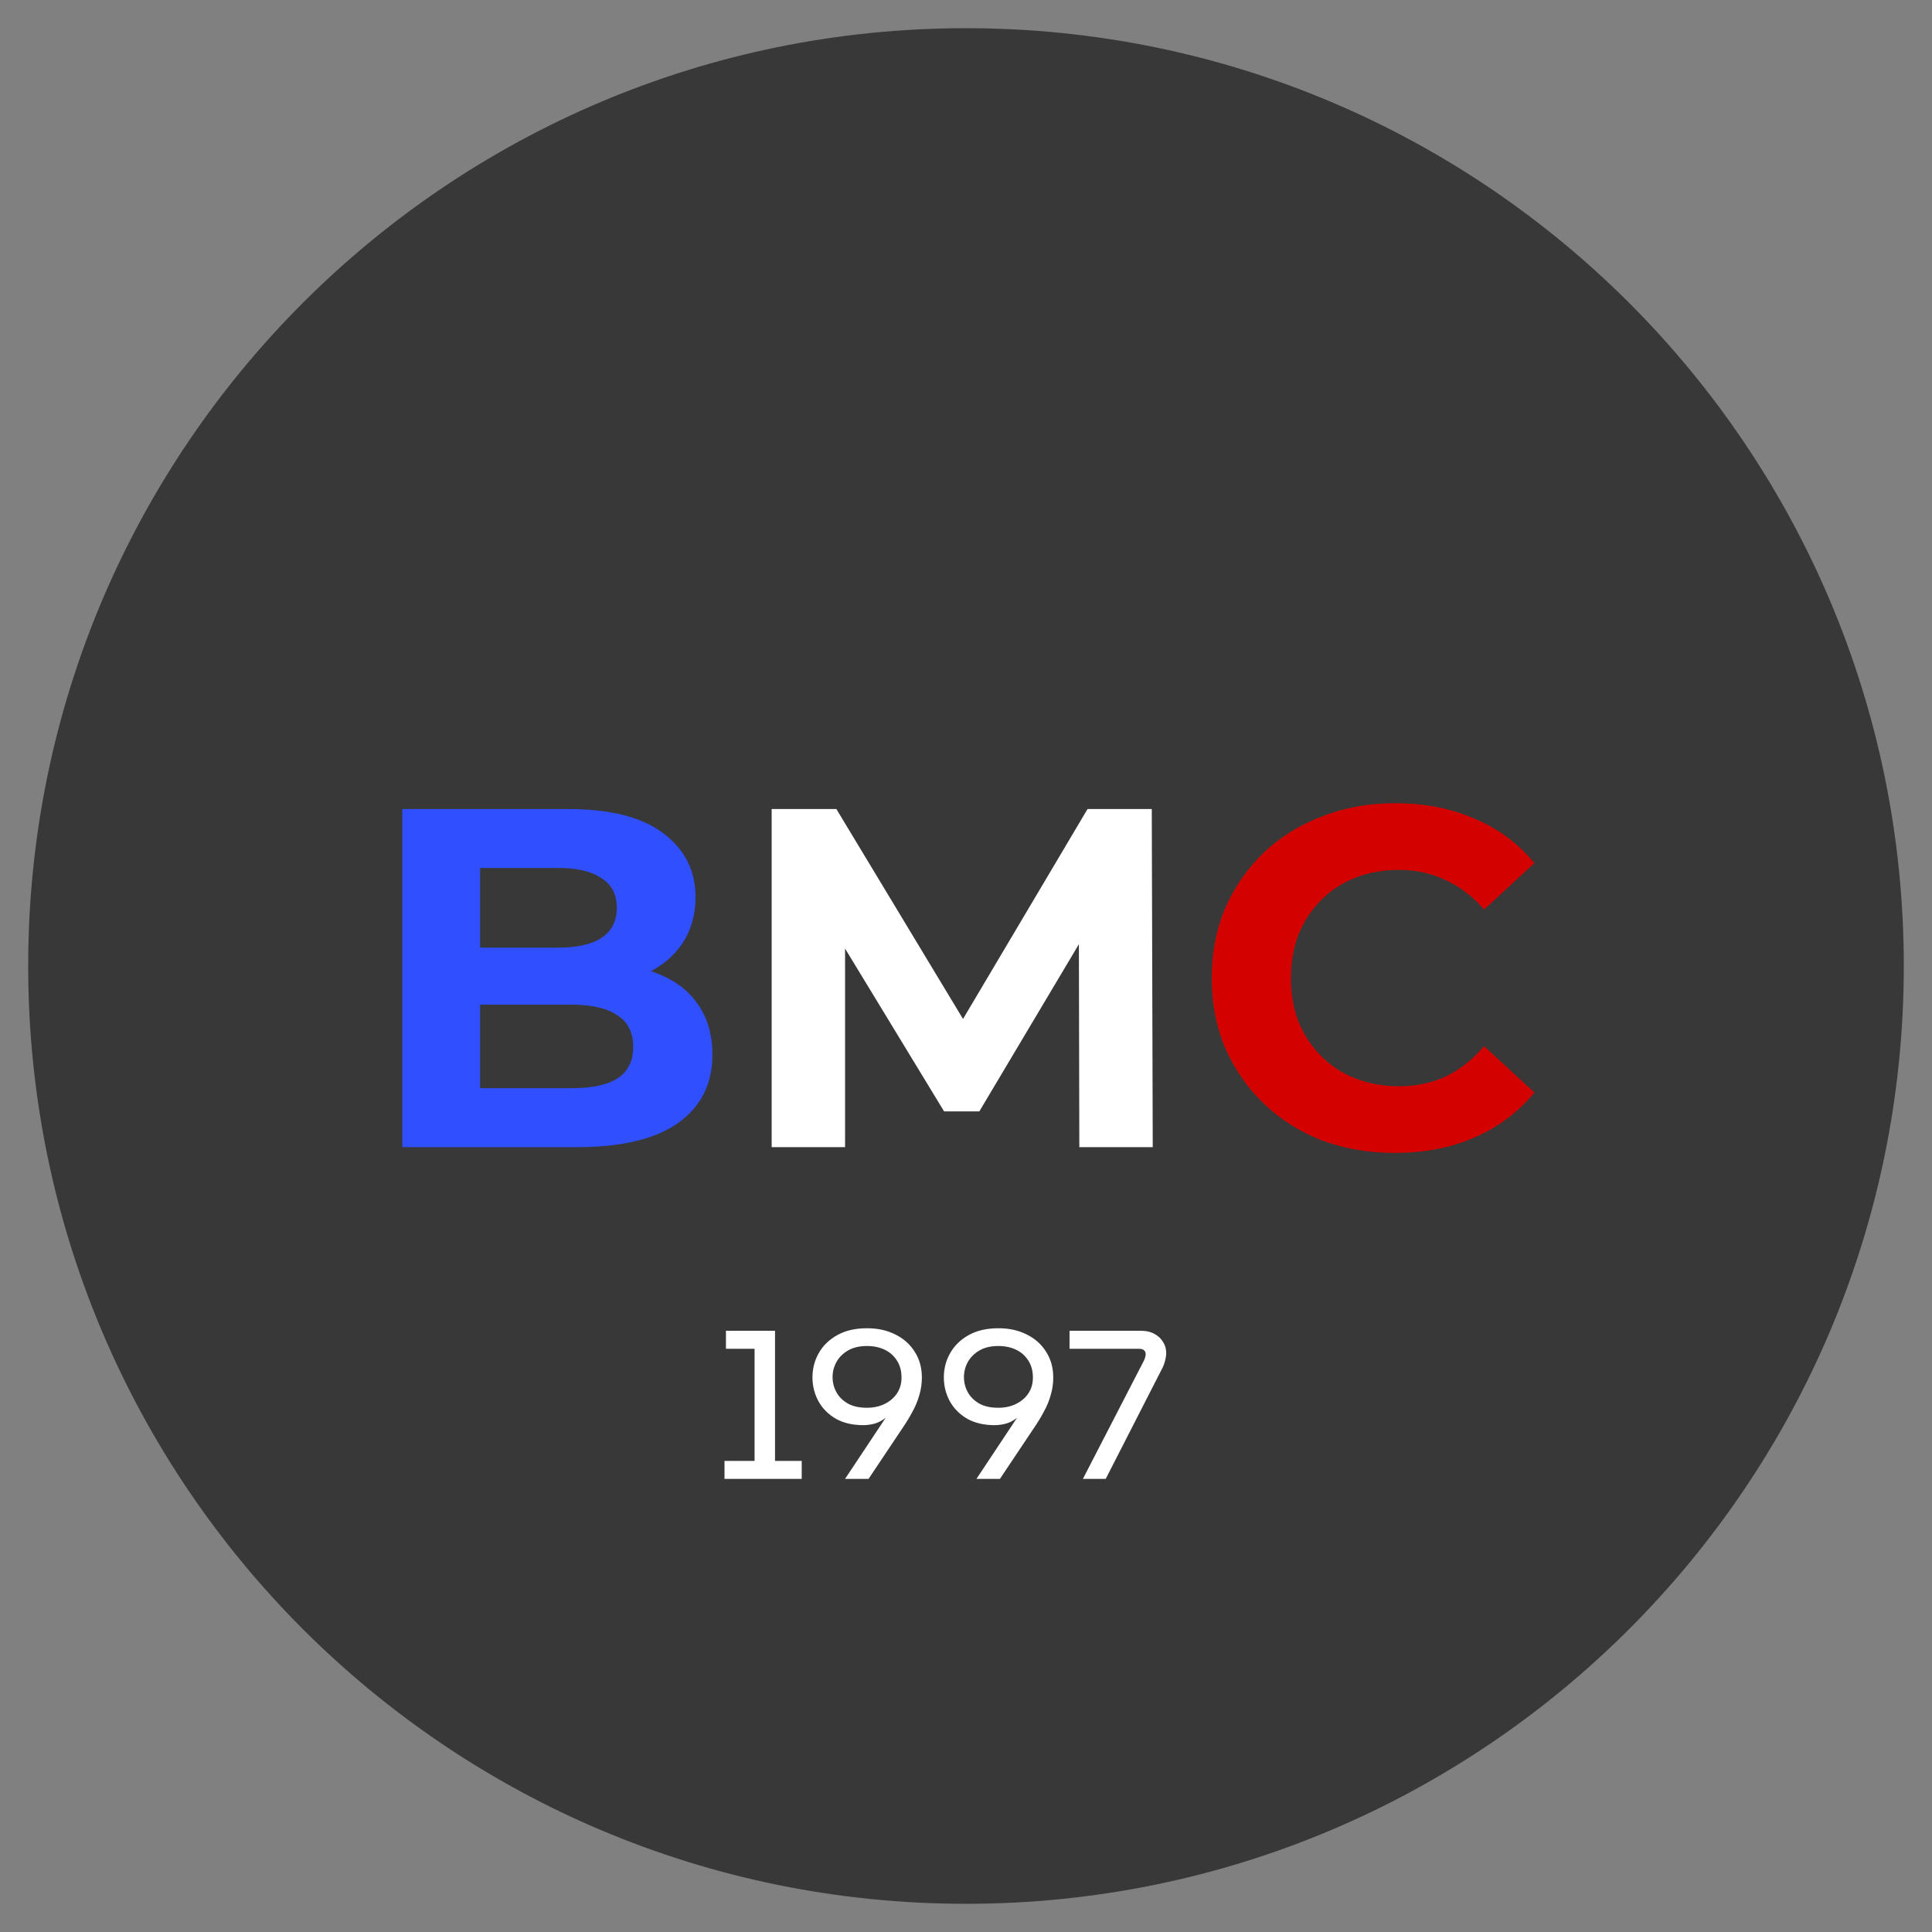 <svg width="32" height="32" viewBox="0 0 32 32" fill="none" xmlns="http://www.w3.org/2000/svg">
<rect x="0" y="0" width="32" height="32" fill="#808080" stroke="none"/>
<path d="M16 31.533C24.579 31.533 31.533 24.578 31.533 16C31.533 7.421 24.579 0.467 16 0.467C7.421 0.467 0.467 7.421 0.467 16C0.467 24.578 7.421 31.533 16 31.533Z" fill="#383838"/>
<path d="M12 24.495V24.197H12.498V22.34H12.024V22.042H12.837V24.197H13.279V24.495H12ZM13.997 24.495L14.67 23.482C14.616 23.526 14.557 23.558 14.495 23.577C14.431 23.595 14.366 23.605 14.298 23.605C14.123 23.605 13.972 23.57 13.846 23.5C13.72 23.427 13.623 23.33 13.556 23.209C13.49 23.087 13.457 22.955 13.457 22.813C13.457 22.668 13.492 22.534 13.562 22.41C13.633 22.286 13.735 22.187 13.871 22.112C14.006 22.037 14.17 22 14.361 22C14.537 22 14.692 22.034 14.827 22.102C14.965 22.169 15.073 22.265 15.15 22.389C15.229 22.51 15.269 22.653 15.269 22.816C15.269 22.917 15.255 23.014 15.227 23.107C15.201 23.201 15.162 23.294 15.111 23.387C15.062 23.479 15.002 23.576 14.932 23.678L14.386 24.495H13.997ZM14.358 23.317C14.468 23.317 14.566 23.296 14.652 23.254C14.741 23.21 14.81 23.15 14.859 23.076C14.908 23.001 14.932 22.915 14.932 22.816C14.932 22.709 14.908 22.617 14.859 22.54C14.81 22.46 14.742 22.399 14.656 22.357C14.569 22.315 14.471 22.294 14.361 22.294C14.235 22.294 14.13 22.319 14.046 22.368C13.962 22.417 13.898 22.481 13.853 22.561C13.811 22.638 13.79 22.721 13.79 22.809C13.79 22.898 13.811 22.981 13.853 23.058C13.895 23.135 13.958 23.198 14.043 23.247C14.127 23.294 14.232 23.317 14.358 23.317ZM16.173 24.495L16.846 23.482C16.792 23.526 16.734 23.558 16.671 23.577C16.608 23.595 16.542 23.605 16.474 23.605C16.299 23.605 16.148 23.57 16.022 23.5C15.896 23.427 15.799 23.33 15.732 23.209C15.666 23.087 15.633 22.955 15.633 22.813C15.633 22.668 15.668 22.534 15.739 22.41C15.809 22.286 15.912 22.187 16.047 22.112C16.182 22.037 16.346 22 16.537 22C16.713 22 16.868 22.034 17.003 22.102C17.141 22.169 17.249 22.265 17.326 22.389C17.405 22.51 17.445 22.653 17.445 22.816C17.445 22.917 17.431 23.014 17.403 23.107C17.377 23.201 17.339 23.294 17.287 23.387C17.238 23.479 17.179 23.576 17.108 23.678L16.562 24.495H16.173ZM16.534 23.317C16.644 23.317 16.742 23.296 16.828 23.254C16.917 23.21 16.986 23.15 17.035 23.076C17.084 23.001 17.108 22.915 17.108 22.816C17.108 22.709 17.084 22.617 17.035 22.54C16.986 22.46 16.918 22.399 16.832 22.357C16.745 22.315 16.647 22.294 16.537 22.294C16.411 22.294 16.306 22.319 16.222 22.368C16.138 22.417 16.074 22.481 16.029 22.561C15.987 22.638 15.966 22.721 15.966 22.809C15.966 22.898 15.987 22.981 16.029 23.058C16.072 23.135 16.134 23.198 16.219 23.247C16.303 23.294 16.408 23.317 16.534 23.317ZM17.936 24.495L18.945 22.54C18.966 22.497 18.976 22.46 18.976 22.427C18.976 22.402 18.967 22.381 18.948 22.364C18.932 22.348 18.903 22.34 18.861 22.34H17.715V22.042H18.906C18.99 22.042 19.063 22.06 19.123 22.095C19.184 22.127 19.231 22.172 19.264 22.228C19.299 22.282 19.316 22.342 19.316 22.41C19.316 22.45 19.31 22.491 19.299 22.533C19.289 22.572 19.276 22.61 19.26 22.645L18.314 24.495H17.936Z" fill="white"/>
<path d="M6.664 19V13.4H9.4C10.104 13.4 10.632 13.533 10.984 13.8C11.341 14.067 11.52 14.419 11.52 14.856C11.52 15.149 11.448 15.405 11.304 15.624C11.16 15.837 10.963 16.003 10.712 16.12C10.461 16.237 10.173 16.296 9.848 16.296L10 15.968C10.352 15.968 10.664 16.027 10.936 16.144C11.208 16.256 11.419 16.424 11.568 16.648C11.723 16.872 11.8 17.147 11.8 17.472C11.8 17.952 11.611 18.328 11.232 18.6C10.853 18.867 10.296 19 9.56 19H6.664ZM7.952 18.024H9.464C9.8 18.024 10.053 17.971 10.224 17.864C10.4 17.752 10.488 17.576 10.488 17.336C10.488 17.101 10.4 16.928 10.224 16.816C10.053 16.699 9.8 16.64 9.464 16.64H7.856V15.696H9.24C9.555 15.696 9.795 15.643 9.96 15.536C10.131 15.424 10.216 15.256 10.216 15.032C10.216 14.813 10.131 14.651 9.96 14.544C9.795 14.432 9.555 14.376 9.24 14.376H7.952V18.024Z" fill="#304FFF"/>
<path d="M12.781 19V13.4H13.853L16.237 17.352H15.669L18.013 13.4H19.077L19.093 19H17.877L17.869 15.264H18.093L16.221 18.408H15.637L13.725 15.264H13.997V19H12.781Z" fill="white"/>
<path d="M23.102 19.096C22.67 19.096 22.267 19.027 21.894 18.888C21.526 18.744 21.206 18.541 20.934 18.28C20.662 18.019 20.448 17.712 20.294 17.36C20.145 17.008 20.07 16.621 20.07 16.2C20.07 15.779 20.145 15.392 20.294 15.04C20.448 14.688 20.662 14.381 20.934 14.12C21.211 13.859 21.534 13.659 21.902 13.52C22.27 13.376 22.672 13.304 23.11 13.304C23.595 13.304 24.032 13.389 24.422 13.56C24.817 13.725 25.147 13.971 25.414 14.296L24.582 15.064C24.39 14.845 24.177 14.683 23.942 14.576C23.707 14.464 23.451 14.408 23.174 14.408C22.913 14.408 22.672 14.451 22.454 14.536C22.235 14.621 22.046 14.744 21.886 14.904C21.726 15.064 21.601 15.253 21.51 15.472C21.424 15.691 21.382 15.933 21.382 16.2C21.382 16.467 21.424 16.709 21.51 16.928C21.601 17.147 21.726 17.336 21.886 17.496C22.046 17.656 22.235 17.779 22.454 17.864C22.672 17.949 22.913 17.992 23.174 17.992C23.451 17.992 23.707 17.939 23.942 17.832C24.177 17.72 24.39 17.552 24.582 17.328L25.414 18.096C25.147 18.421 24.817 18.669 24.422 18.84C24.032 19.011 23.593 19.096 23.102 19.096Z" fill="#D30200"/>
</svg>
